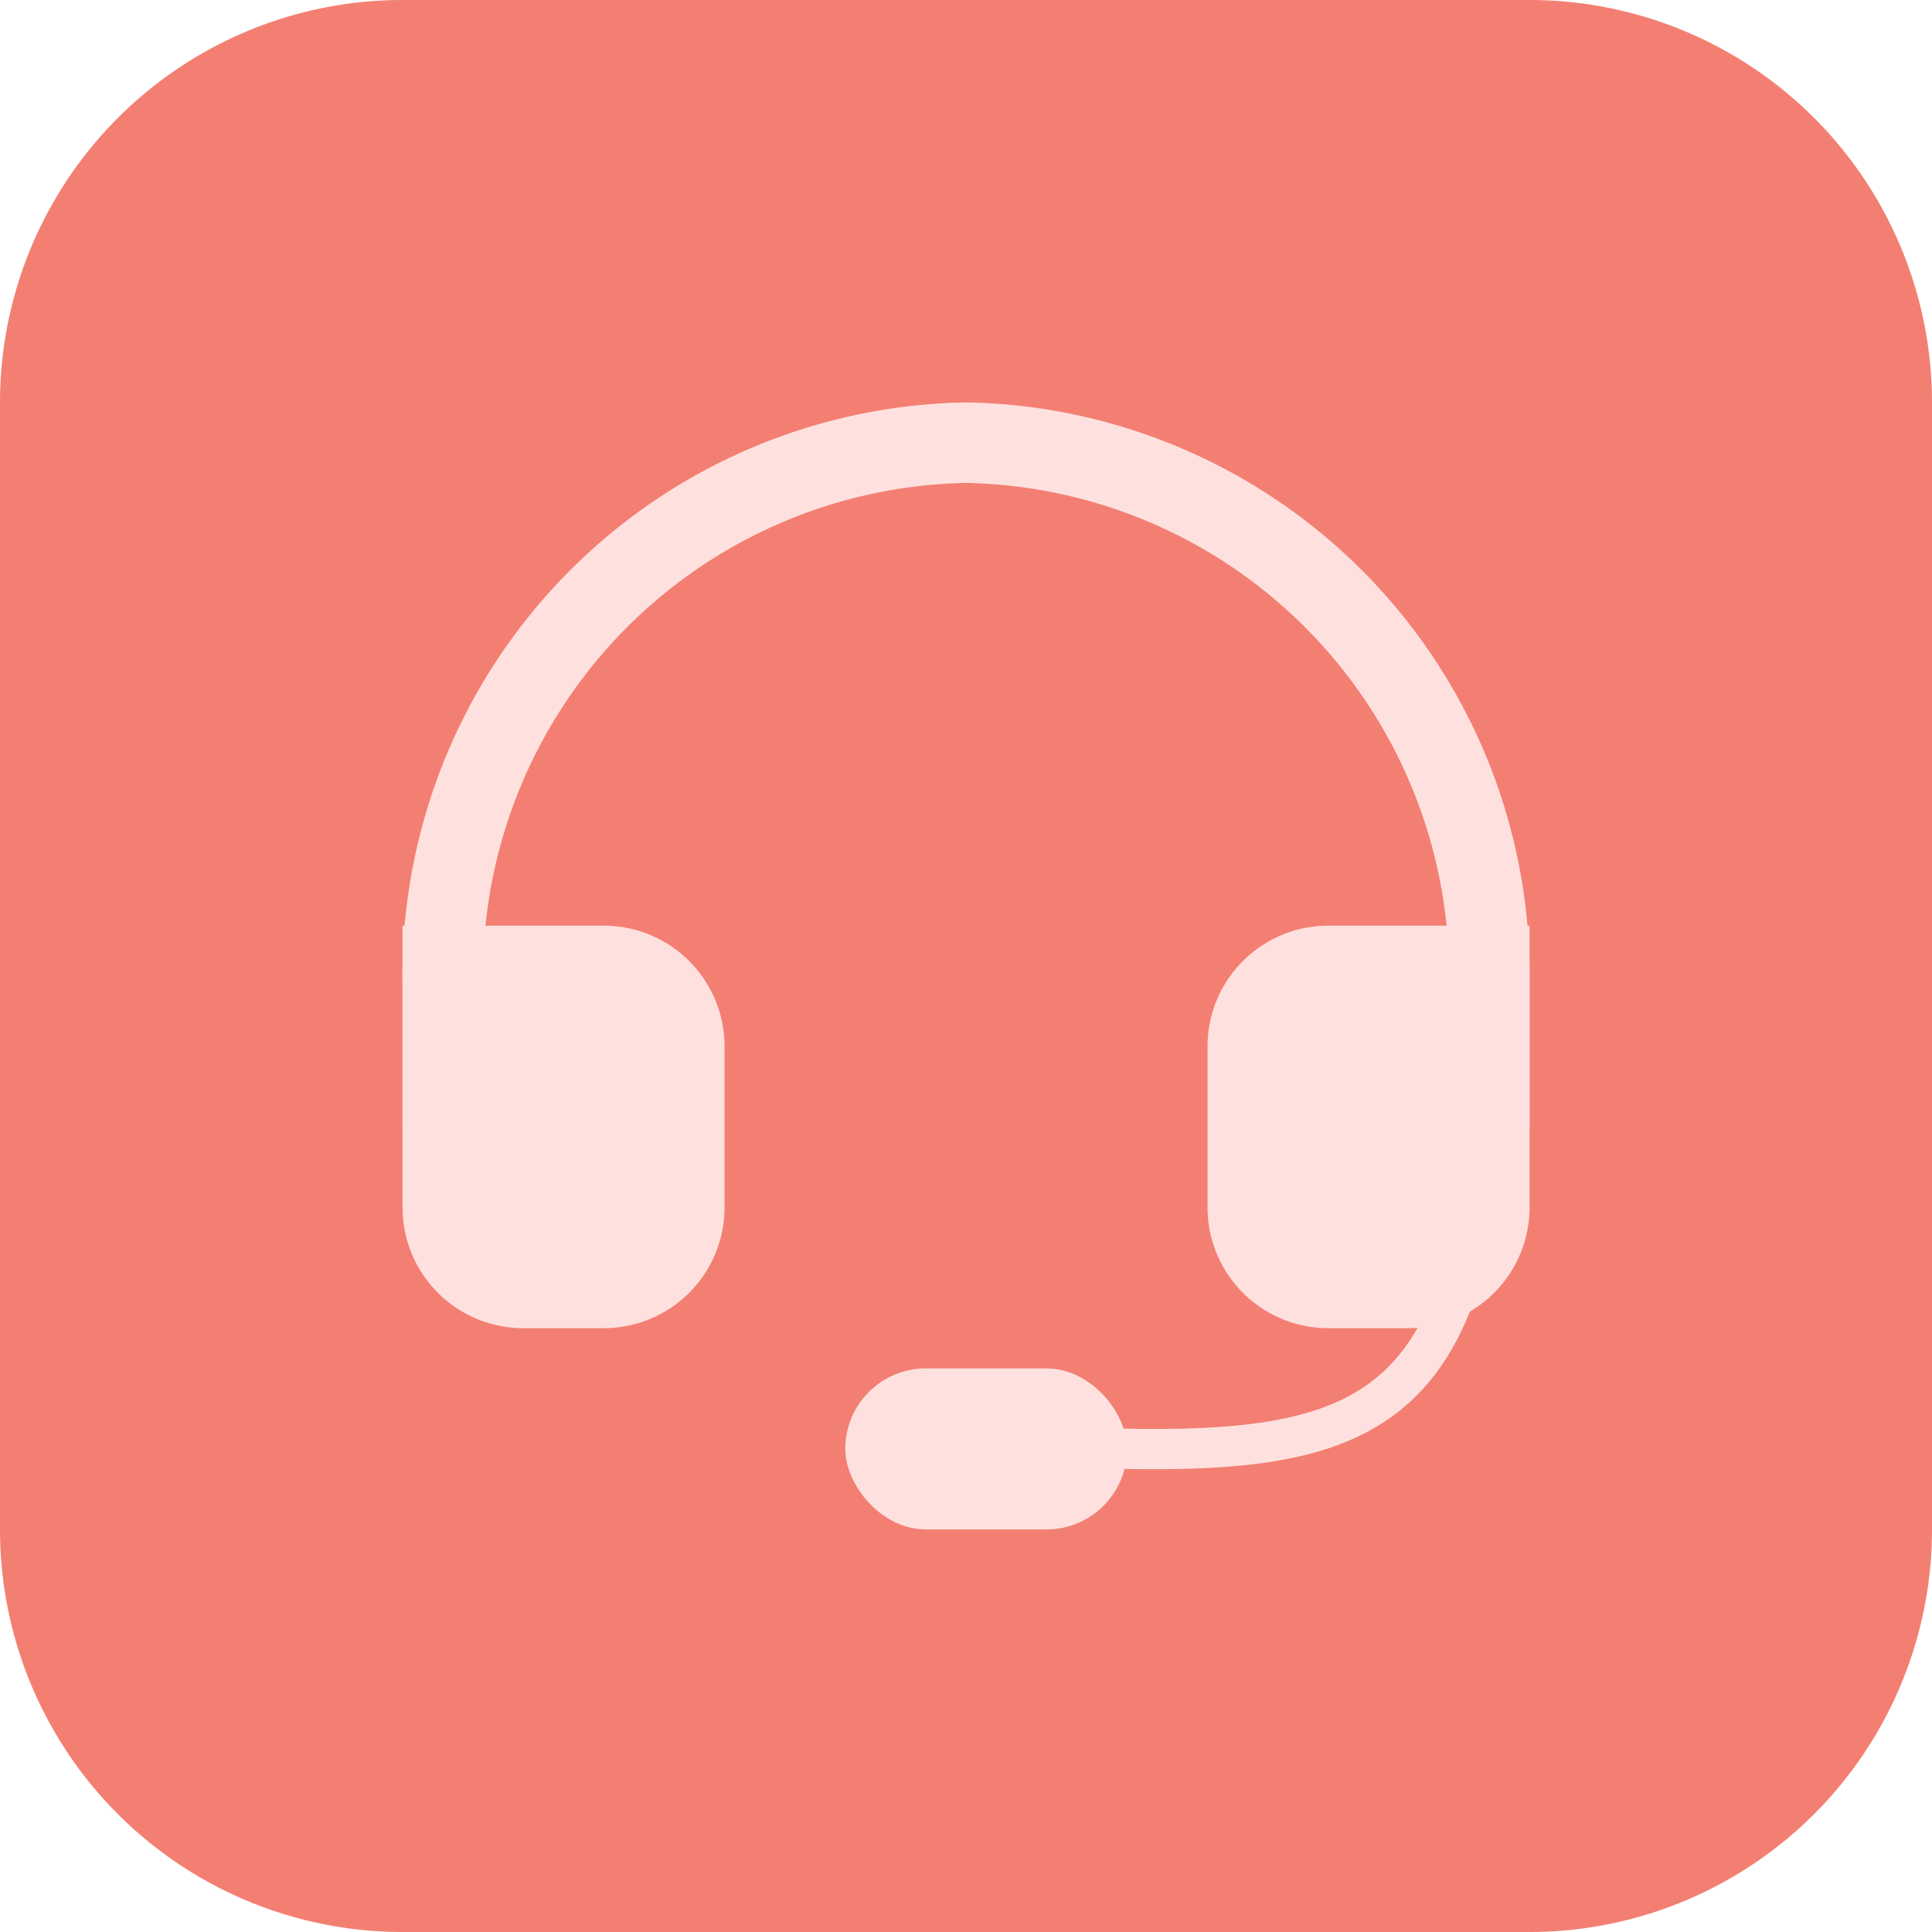 <svg xmlns="http://www.w3.org/2000/svg" width="48" height="48" viewBox="0 0 48 48"><g transform="translate(-172.23 -4970.97)"><g transform="translate(172.23 4970.97)"><path d="M10,0H38A10,10,0,0,1,48,10V38A10,10,0,0,1,38,48H10A10,10,0,0,1,0,38V10A10,10,0,0,1,10,0Z" fill="#f37f73"/></g><g transform="translate(22853.014 28378.105)"><path d="M0,0H4A2,2,0,0,1,6,2V6A2,2,0,0,1,4,8H2A2,2,0,0,1,0,6V0A0,0,0,0,1,0,0Z" transform="translate(-22669.783 -23383.137)" fill="#fee1df" stroke="#fee1df" stroke-width="2"/><path d="M-22643.953-23374.576c.035,10.336-2.818,11.205-10,10.973" transform="translate(0.169 -7.56)" fill="none" stroke="#fee1df" stroke-width="1"/><rect width="7" height="4" rx="2" transform="translate(-22659.783 -23373.137)" fill="#fee1df"/><path d="M3,20V16.458A13.235,13.235,0,0,1,16,3,13.235,13.235,0,0,1,29,16.458V20" transform="translate(-22672.783 -23399.137)" fill="none" stroke="#fee1df" stroke-linecap="round" stroke-linejoin="round" stroke-width="2"/><path d="M2,0H6A0,0,0,0,1,6,0V6A2,2,0,0,1,4,8H2A2,2,0,0,1,0,6V2A2,2,0,0,1,2,0Z" transform="translate(-22649.783 -23383.137)" fill="#fee1df" stroke="#fee1df" stroke-width="2"/></g></g></svg>